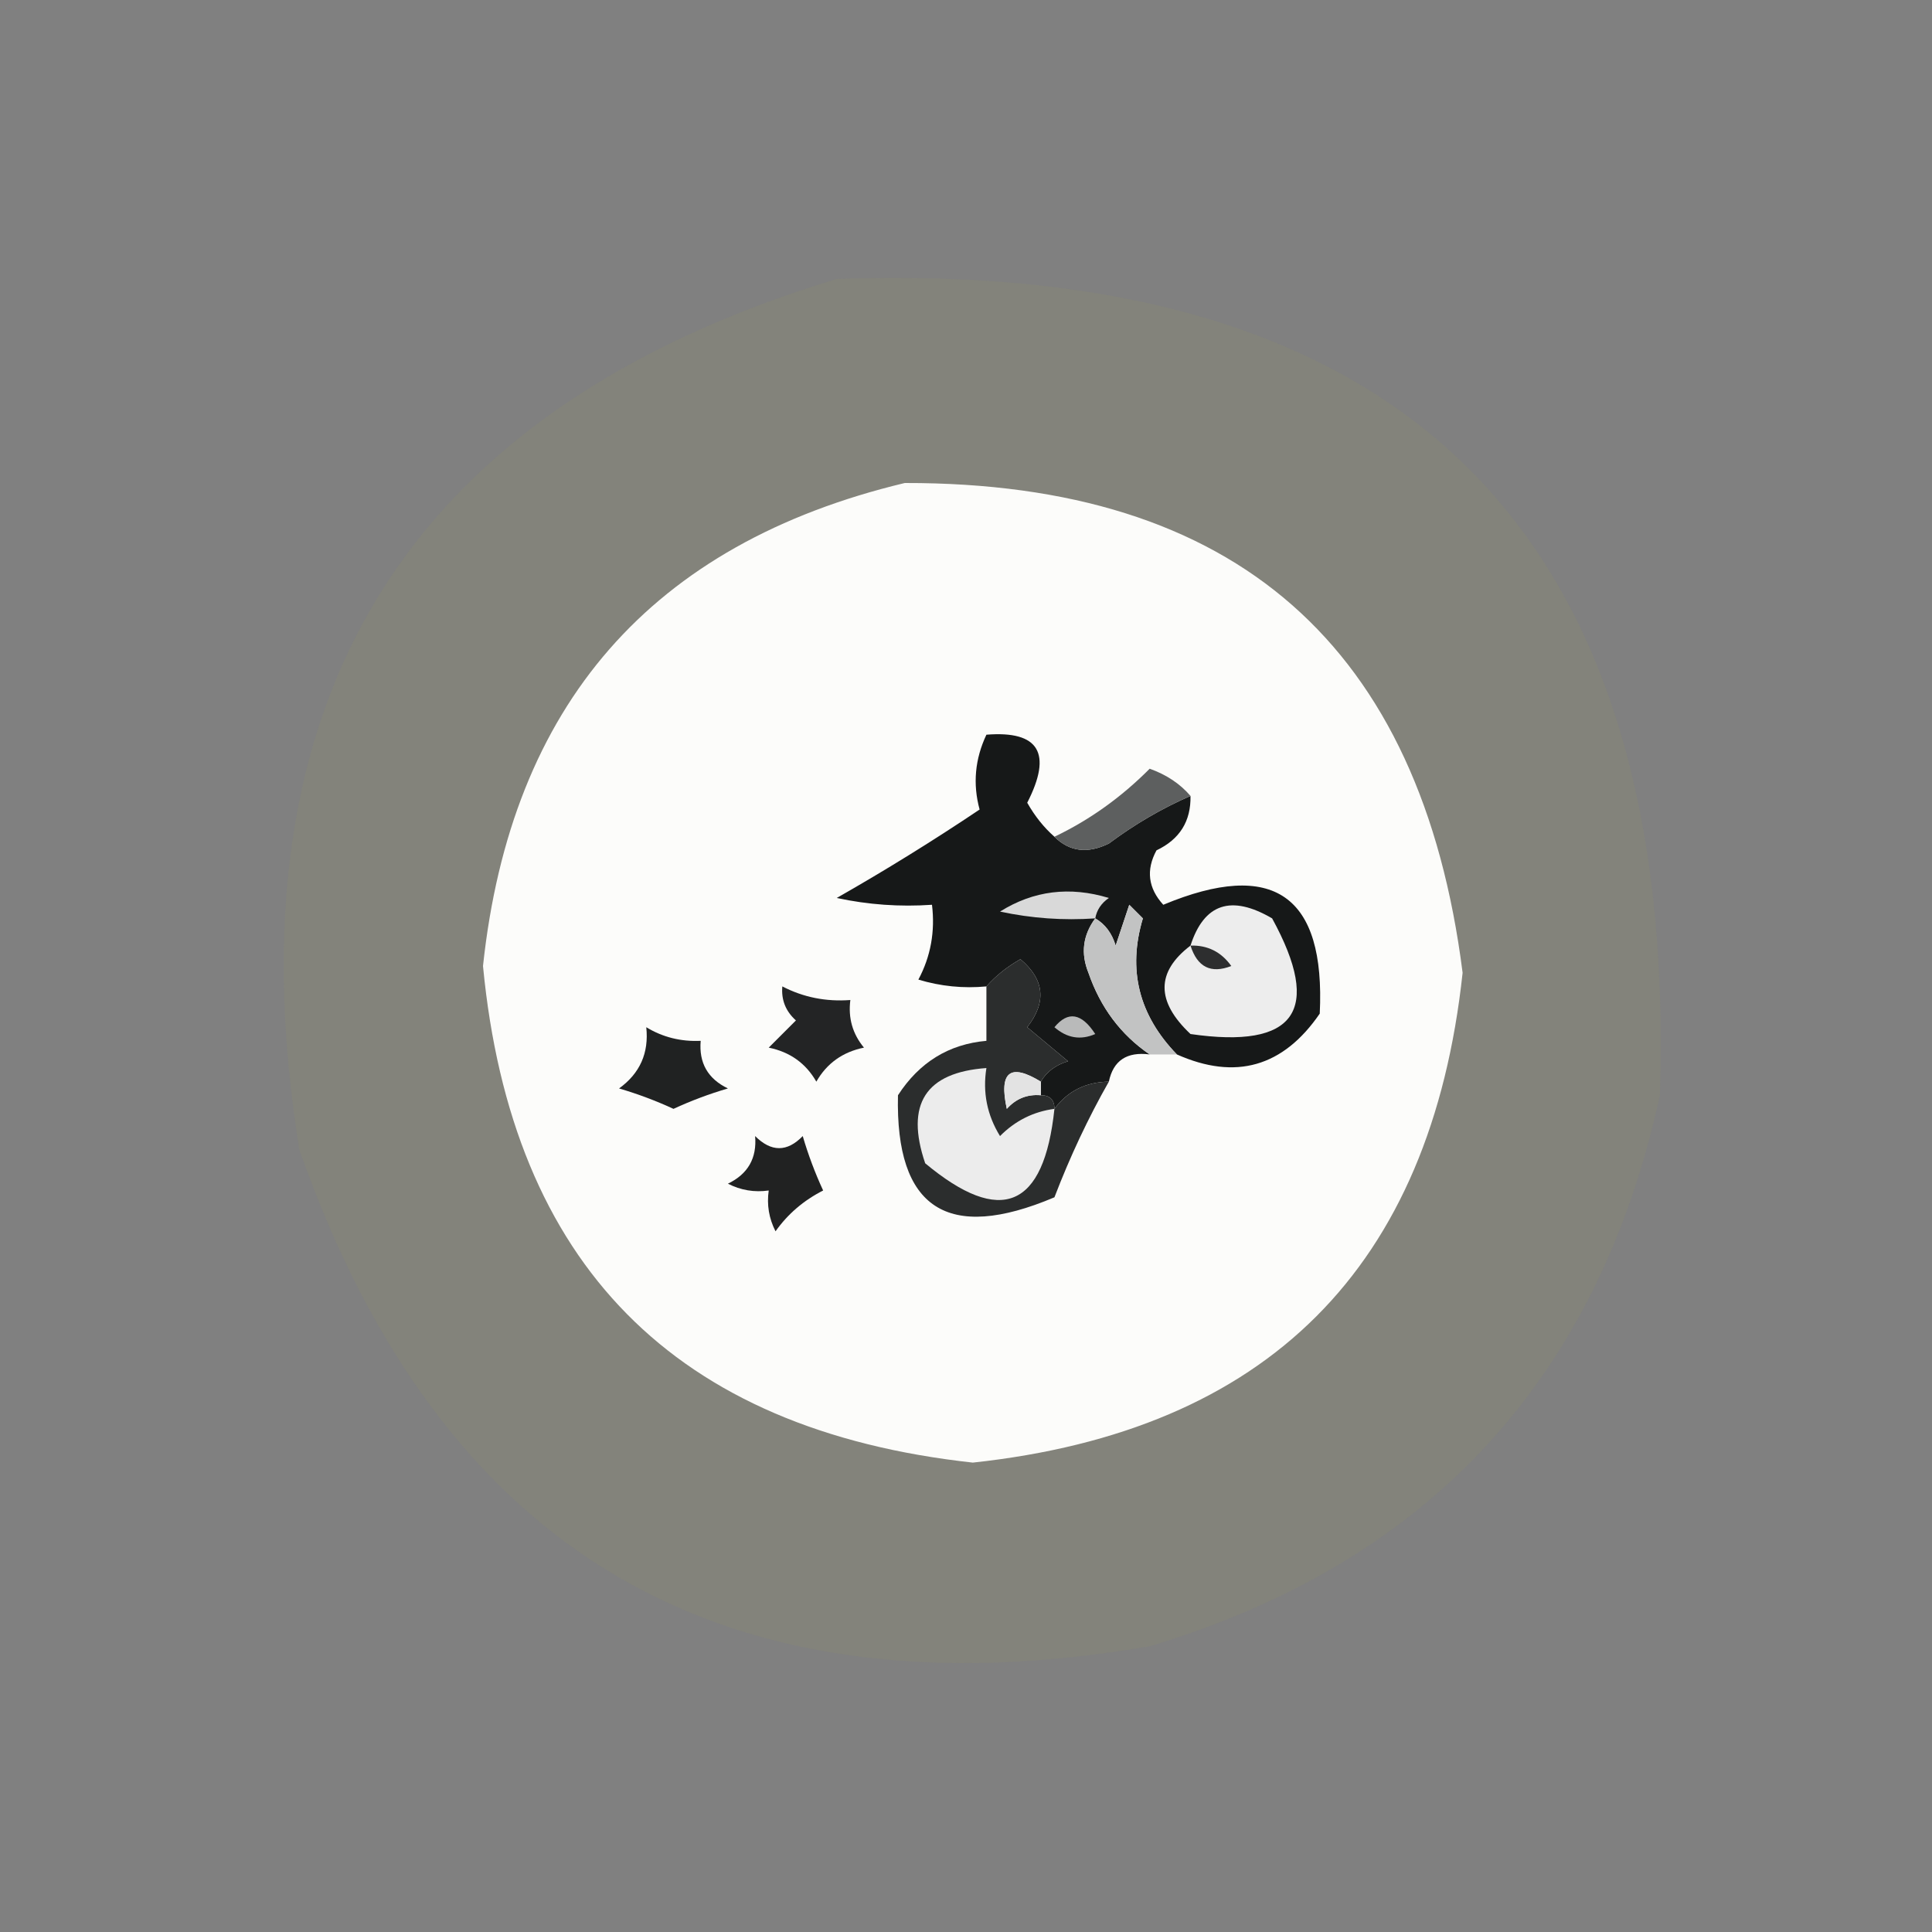 <?xml version="1.0" encoding="UTF-8"?>
<!DOCTYPE svg PUBLIC "-//W3C//DTD SVG 1.1//EN" "http://www.w3.org/Graphics/SVG/1.1/DTD/svg11.dtd">
<svg xmlns="http://www.w3.org/2000/svg" version="1.1" width="142px" height="142px" style="shape-rendering:geometricPrecision; text-rendering:geometricPrecision; image-rendering:optimizeQuality; fill-rule:evenodd; clip-rule:evenodd" xmlns:xlink="http://www.w3.org/1999/xlink">
<rect width="100%" height="100%" fill="#808080" stroke="none"/>
<g><path style="opacity:0.058" fill="#bcb532" d="M 61.5,20.5 C 103.177,19.011 123.343,39.011 122,80.5C 117.461,101.373 104.961,114.873 84.5,121C 53.246,126.372 32.413,114.205 22,84.5C 16.68,51.432 29.847,30.099 61.5,20.5 Z"/></g>
<g><path style="opacity:1" fill="#fcfcfa" d="M 66.5,35.5 C 90.79,35.459 104.457,47.459 107.5,71.5C 105.167,93.167 93.167,105.167 71.5,107.5C 49.599,105.099 37.599,92.932 35.5,71C 37.547,51.794 47.88,39.961 66.5,35.5 Z"/></g>
<g><path style="opacity:1" fill="#161818" d="M 77.5,61.5 C 78.601,62.598 79.934,62.765 81.5,62C 83.405,60.579 85.405,59.412 87.5,58.5C 87.539,60.359 86.706,61.692 85,62.5C 84.219,63.944 84.386,65.277 85.5,66.5C 93.593,63.126 97.426,65.793 97,74.5C 94.311,78.419 90.811,79.419 86.5,77.5C 83.7,74.611 82.867,71.277 84,67.5C 83.667,67.167 83.333,66.833 83,66.5C 82.667,67.5 82.333,68.5 82,69.5C 81.722,68.584 81.222,67.918 80.5,67.5C 79.588,68.738 79.421,70.072 80,71.5C 80.884,74.058 82.384,76.058 84.5,77.5C 82.821,77.285 81.821,77.952 81.5,79.5C 79.801,79.527 78.467,80.194 77.5,81.5C 77.5,80.833 77.167,80.5 76.5,80.5C 76.5,80.167 76.5,79.833 76.5,79.5C 76.918,78.778 77.584,78.278 78.5,78C 77.5,77.167 76.5,76.333 75.5,75.5C 76.939,73.657 76.772,71.99 75,70.5C 74.005,71.066 73.172,71.733 72.5,72.5C 70.801,72.66 69.134,72.493 67.5,72C 68.406,70.3 68.739,68.467 68.5,66.5C 66.143,66.663 63.81,66.497 61.5,66C 65.084,63.959 68.584,61.792 72,59.5C 71.49,57.62 71.657,55.787 72.5,54C 76.367,53.692 77.367,55.359 75.5,59C 76.066,59.995 76.733,60.828 77.5,61.5 Z"/></g>
<g><path style="opacity:1" fill="#5d5f5f" d="M 87.5,58.5 C 85.405,59.412 83.405,60.579 81.5,62C 79.934,62.765 78.601,62.598 77.5,61.5C 80.075,60.272 82.408,58.605 84.5,56.5C 85.739,56.942 86.739,57.609 87.5,58.5 Z"/></g>
<g><path style="opacity:1" fill="#d9d9d9" d="M 80.5,67.5 C 78.143,67.663 75.81,67.497 73.5,67C 75.955,65.46 78.621,65.126 81.5,66C 80.944,66.383 80.611,66.883 80.5,67.5 Z"/></g>
<g><path style="opacity:1" fill="#ededed" d="M 87.5,69.5 C 88.495,66.408 90.495,65.741 93.5,67.5C 97.217,74.288 95.217,77.121 87.5,76C 84.959,73.607 84.959,71.44 87.5,69.5 Z"/></g>
<g><path style="opacity:1" fill="#c2c3c3" d="M 86.5,77.5 C 85.833,77.5 85.167,77.5 84.5,77.5C 82.384,76.058 80.884,74.058 80,71.5C 79.421,70.072 79.588,68.738 80.5,67.5C 81.222,67.918 81.722,68.584 82,69.5C 82.333,68.5 82.667,67.5 83,66.5C 83.333,66.833 83.667,67.167 84,67.5C 82.867,71.277 83.7,74.611 86.5,77.5 Z"/></g>
<g><path style="opacity:1" fill="#2d2e2f" d="M 87.5,69.5 C 88.756,69.461 89.756,69.961 90.5,71C 89.002,71.585 88.002,71.085 87.5,69.5 Z"/></g>
<g><path style="opacity:1" fill="#232425" d="M 57.5,72.5 C 59.042,73.301 60.709,73.634 62.5,73.5C 62.33,74.822 62.663,75.989 63.5,77C 61.939,77.318 60.772,78.151 60,79.5C 59.228,78.151 58.061,77.318 56.5,77C 57.167,76.333 57.833,75.667 58.5,75C 57.748,74.329 57.414,73.496 57.5,72.5 Z"/></g>
<g><path style="opacity:1" fill="#b9baba" d="M 77.5,75.5 C 78.497,74.287 79.497,74.454 80.5,76C 79.423,76.47 78.423,76.303 77.5,75.5 Z"/></g>
<g><path style="opacity:1" fill="#202222" d="M 47.5,75.5 C 48.708,76.234 50.041,76.567 51.5,76.5C 51.36,78.124 52.027,79.29 53.5,80C 52.128,80.402 50.795,80.902 49.5,81.5C 48.205,80.902 46.872,80.402 45.5,80C 47.037,78.89 47.703,77.39 47.5,75.5 Z"/></g>
<g><path style="opacity:1" fill="#2b2d2d" d="M 76.5,79.5 C 74.24,78.114 73.406,78.781 74,81.5C 74.671,80.748 75.504,80.414 76.5,80.5C 77.167,80.5 77.5,80.833 77.5,81.5C 78.467,80.194 79.801,79.527 81.5,79.5C 79.982,82.169 78.649,85.003 77.5,88C 69.638,91.331 65.805,88.831 66,80.5C 67.571,78.077 69.737,76.744 72.5,76.5C 72.5,75.167 72.5,73.833 72.5,72.5C 73.172,71.733 74.005,71.066 75,70.5C 76.772,71.99 76.939,73.657 75.5,75.5C 76.5,76.333 77.5,77.167 78.5,78C 77.584,78.278 76.918,78.778 76.5,79.5 Z"/></g>
<g><path style="opacity:1" fill="#ececec" d="M 77.5,81.5 C 76.733,88.803 73.567,90.136 68,85.5C 66.524,81.156 68.024,78.822 72.5,78.5C 72.215,80.288 72.548,81.955 73.5,83.5C 74.622,82.37 75.956,81.703 77.5,81.5 Z"/></g>
<g><path style="opacity:1" fill="#e3e3e3" d="M 76.5,79.5 C 76.5,79.833 76.5,80.167 76.5,80.5C 75.504,80.414 74.671,80.748 74,81.5C 73.406,78.781 74.24,78.114 76.5,79.5 Z"/></g>
<g><path style="opacity:1" fill="#212222" d="M 55.5,83.5 C 56.688,84.684 57.855,84.684 59,83.5C 59.402,84.872 59.902,86.205 60.5,87.5C 59.066,88.23 57.9,89.23 57,90.5C 56.517,89.552 56.35,88.552 56.5,87.5C 55.448,87.65 54.448,87.483 53.5,87C 54.973,86.29 55.64,85.124 55.5,83.5 Z"/></g>
</svg>
